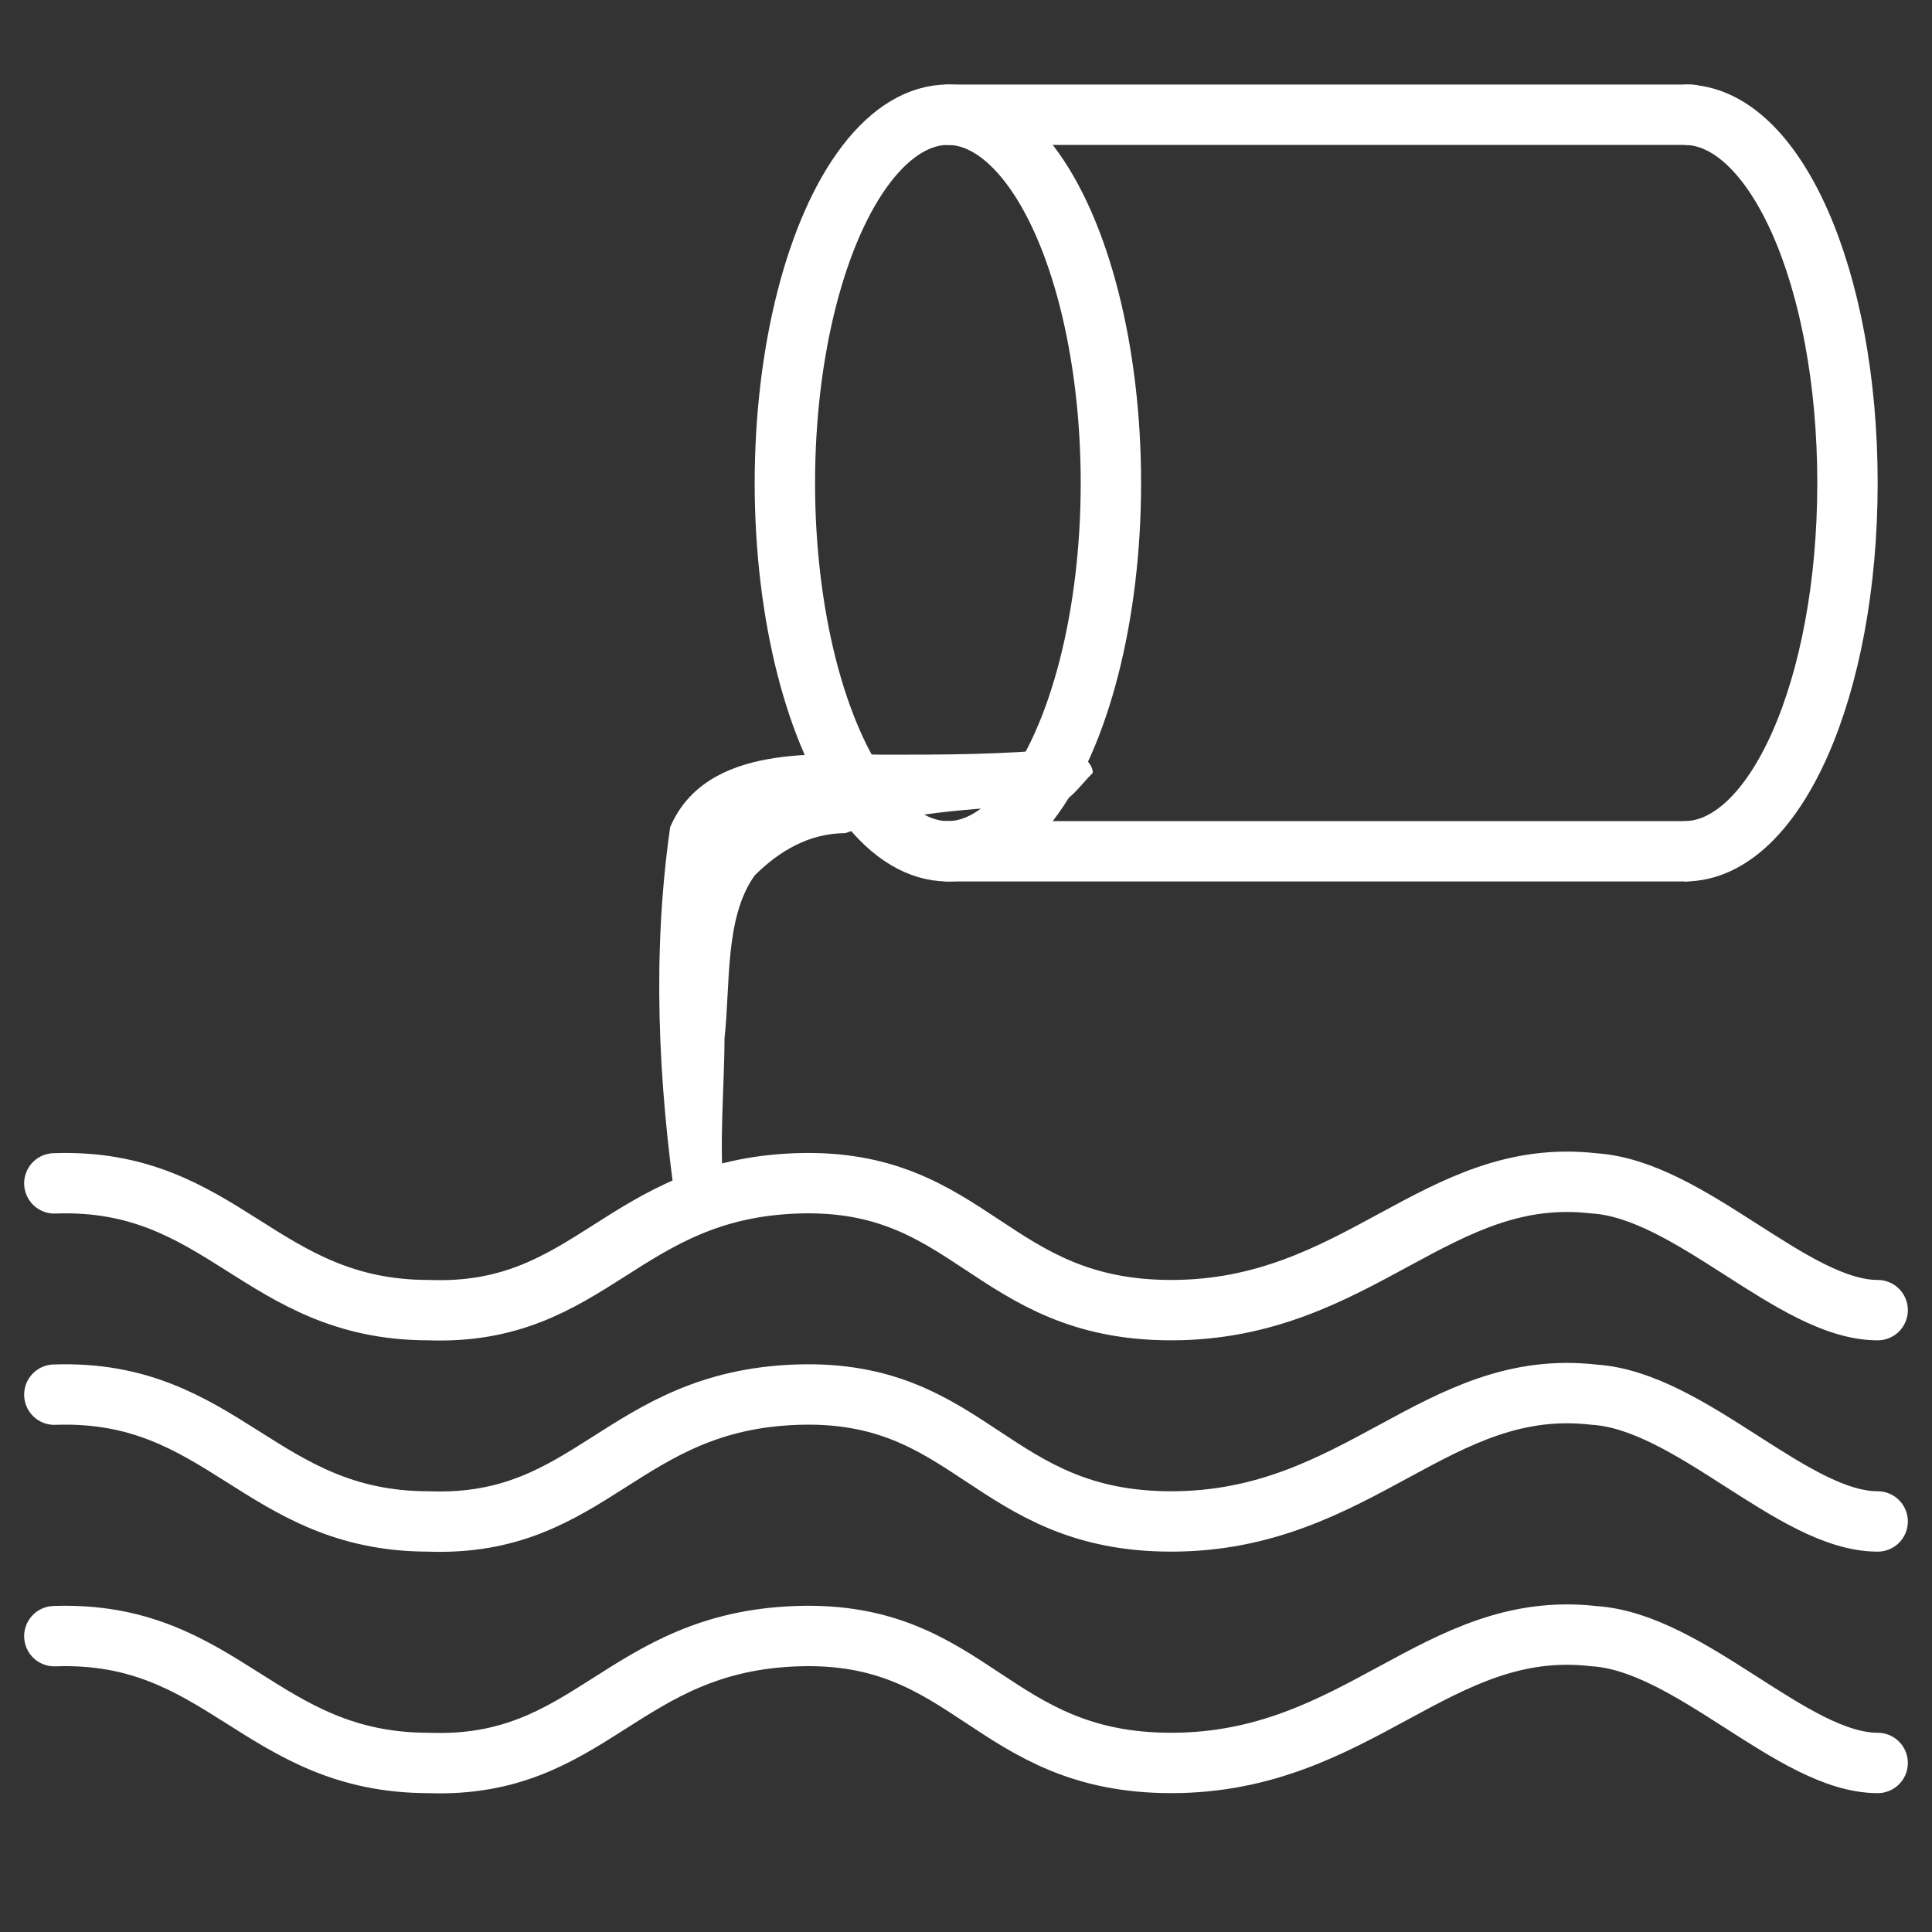<?xml version="1.0" encoding="utf-8"?>
<!-- Generator: Adobe Illustrator 26.0.3, SVG Export Plug-In . SVG Version: 6.00 Build 0)  -->
<svg version="1.1" id="Layer_1" xmlns="http://www.w3.org/2000/svg" xmlns:xlink="http://www.w3.org/1999/xlink" x="0px" y="0px"
	 viewBox="0 0 32 32" style="enable-background:new 0 0 32 32;" xml:space="preserve">
<rect x="0" y="0" width="32" height="32" fill="#333333" stroke="none"/>
<style type="text/css">
	.st0{fill:none;stroke:#FFFFFF;stroke-linecap:round;stroke-linejoin:round;}
	.st1{display:none;}
	.st2{display:inline;fill:#FFFFFF;}
	.st3{fill:none;stroke:#FFFFFF;stroke-miterlimit:10;}
	.st4{fill:#FFFFFF;}
</style>
<g>
	<path class="st0" d="M31.1,29.2c-1.4,0-3.1-2-4.7-2.1c-2.6-0.3-3.9,2.1-7,2.1c-3,0-3.3-2.2-6.2-2.1s-3.4,2.2-6.1,2.1
		c-2.8,0-3.4-2.2-6.2-2.1"/>
	<path class="st0" d="M31.1,25.2c-1.4,0-3.1-2-4.7-2.1c-2.6-0.3-3.9,2.1-7,2.1c-3,0-3.3-2.2-6.2-2.1s-3.4,2.2-6.1,2.1
		c-2.8,0-3.4-2.2-6.2-2.1"/>
	<path class="st0" d="M31.1,21.7c-1.4,0-3.1-2-4.7-2.1c-2.6-0.3-3.9,2.1-7,2.1c-3,0-3.3-2.2-6.2-2.1c-2.9,0.1-3.4,2.2-6.1,2.1
		c-2.8,0-3.4-2.2-6.2-2.1"/>
</g>
<g class="st1">
	<path class="st2" d="M12.2,21.1c-0.3-0.1-0.5-0.4-0.4-0.7c0-2.3,0-2.3,0-4.6c0-1,0.5-2.6,1.6-2.6h2.5l0,0.1
		c-0.2,0.1-0.3,0.1-0.5,0.2c-0.4,0-0.7,0-1.1,0c-1.2,0.2-2,5.2-2,6.4c0,2,0-1.3,0,0.7C12.3,20.8,12.2,20.9,12.2,21.1z"/>
	<path class="st2" d="M16.8,12c-0.1,0.1-0.3,0.1-0.5,0.2c-1.1,0-2.1,0-3.2,0c-1.3-0.1-2.5,1.9-2.6,3.2c0,0.1,0,0.2,0,0.3v5.2
		c-0.4,0-0.5-0.2-0.5-0.5c0-2.4,0-4.6,0-7c-0.1-0.8,0.5-1.5,1.3-1.5c0.1,0,0.2,0,0.3,0h5.1L16.8,12z"/>
	<path class="st2" d="M8.9,20.7H8.5v-8.5c0-1.1,0.5-1.7,1.7-1.7h7.2c0,0.4-0.2,0.3-0.4,0.3h-5.1c-0.2,0-0.3,0-0.5,0
		c-1.3,0-2.4,1.1-2.4,2.4c0,0,0,0,0,0.1c0,2.4,0,4.5,0,6.8L8.9,20.7z"/>
</g>
<g>
	<ellipse class="st3" cx="15.7" cy="8" rx="2.7" ry="6.1"/>
	<path class="st3" d="M27.9,14.1c1.5,0,2.7-2.7,2.7-6.1s-1.2-6.1-2.7-6.1"/>
	<line class="st0" x1="15.7" y1="1.9" x2="28" y2="1.9"/>
	<line class="st0" x1="15.7" y1="14.1" x2="27.9" y2="14.1"/>
</g>
<g class="st1">
	<path class="st2" d="M18.1,10.9c-3.5,0.1-8.6,0.1-12,0.3c-0.9,0.1-1.7,0.4-2,1.3c-0.6,2.9-0.4,6-0.4,9c0,0.4-0.6,0.4-0.6,0
		c-0.1-3.1,0-6.1,0-9.2c0.2-1.7,2-1.9,3-1.8l12.1-0.1C18.5,10.4,18.5,10.9,18.1,10.9L18.1,10.9z"/>
</g>
<g class="st1">
	<path class="st2" d="M17.8,12.4l-4.7,0.1c-1.4,0.1-3.6-0.2-4.7,0.9c-0.8,0.8-0.6,2.8-0.7,3.8c-0.1,1.5-0.1,3.1-0.1,4.6
		c0,0.2-0.1,0.3-0.3,0.3c-0.2,0-0.3-0.1-0.3-0.3c0-2.8-0.1-5.6,0-8.4c0.4-1.7,2.3-1.6,3.6-1.6c0,0,2.3,0,2.3,0l4.7-0.1
		C18.2,11.8,18.2,12.4,17.8,12.4L17.8,12.4z"/>
</g>
<g>
	<path class="st4" d="M17.5,13.3c-1.1,0.1-2.4,0.1-3.5,0.5c-0.6,0-1.1,0.3-1.5,0.7c-0.5,0.7-0.4,1.8-0.5,2.7C12,18,11.9,19,12,19.9
		c0,0.2-0.2,0.4-0.4,0.5c-0.2,0-0.4-0.2-0.4-0.4c-0.3-2.1-0.4-4.2-0.1-6.3c0.6-1.4,2.5-1.2,3.6-1.2c0.9,0,1.9,0,2.9-0.1
		c0.2,0,0.5,0.2,0.5,0.4C17.9,13,17.7,13.3,17.5,13.3L17.5,13.3z"/>
</g>
</svg>
